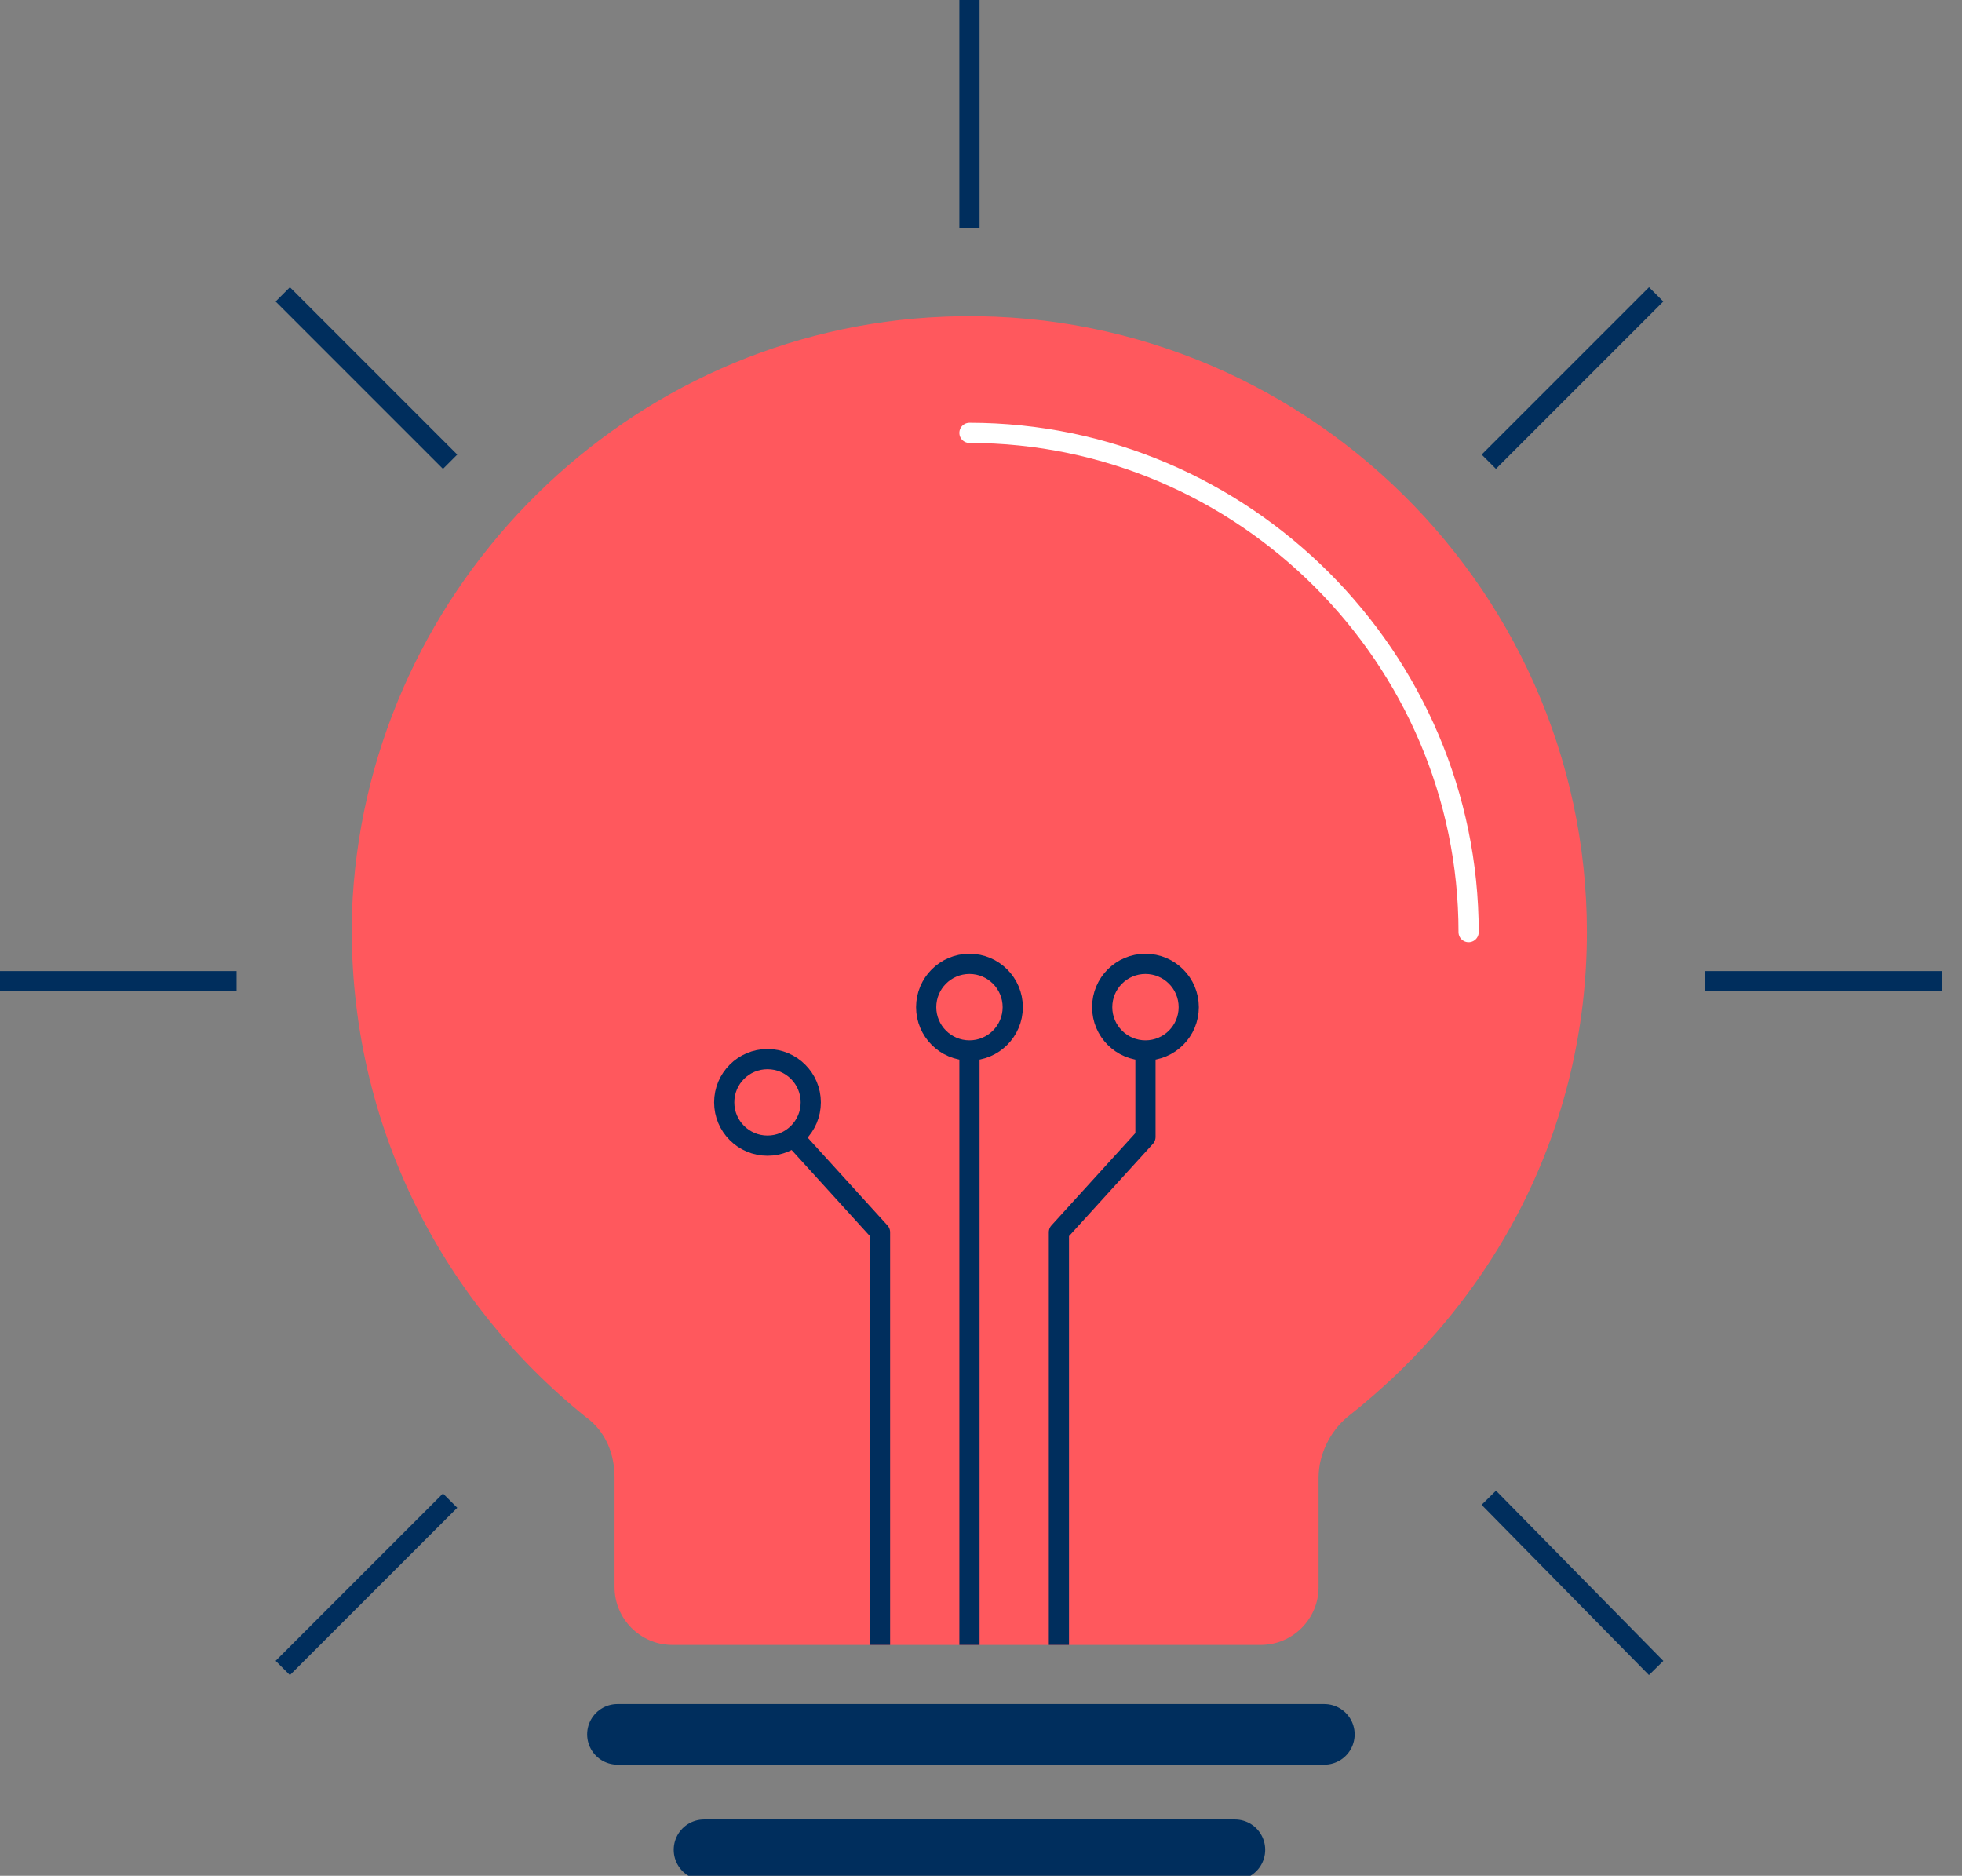 <?xml version="1.0" encoding="utf-8"?>
<!-- Generator: Adobe Illustrator 18.1.1, SVG Export Plug-In . SVG Version: 6.00 Build 0)  -->
<svg version="1.1" id="Layer_1" xmlns="http://www.w3.org/2000/svg" xmlns:xlink="http://www.w3.org/1999/xlink" x="0px" y="0px"
	 viewBox="0 0 68 65" enable-background="new 0 0 68 65" xml:space="preserve">
<rect x="0" y="0" width="68" height="65" fill="#808080" stroke="none"/>
<g>
	<path fill="#FF585D" d="M55,32.3C55,20.1,44.6,10.2,32.2,11c-10.9,0.7-19.6,9.7-20,20.6c-0.2,7.1,3,13.4,8.1,17.5
		c0.7,0.5,1,1.3,1,2.1V55c0,1.1,0.9,2,2,2h20.4c1.1,0,2-0.9,2-2v-3.8c0-0.8,0.4-1.6,1-2.1C51.8,45.1,55,39.1,55,32.3z"/>
	<path fill="none" stroke="#FFFFFF" stroke-width="0.7" stroke-linecap="round" stroke-miterlimit="10" d="M33.6,15
		c9.5,0,17.3,7.8,17.3,17.3"/>
	
		<line fill="#FFFFFF" stroke="#002E5D" stroke-width="2.1" stroke-linecap="round" stroke-miterlimit="10" x1="21.4" y1="60.1" x2="45.9" y2="60.1"/>
	
		<line fill="#FFFFFF" stroke="#002E5D" stroke-width="2.1" stroke-linecap="round" stroke-miterlimit="10" x1="24.4" y1="64.1" x2="42.8" y2="64.1"/>
	
		<line fill="none" stroke="#002E5D" stroke-width="0.7" stroke-linejoin="round" stroke-miterlimit="10" x1="8.2" y1="34" x2="-0.1" y2="34"/>
	
		<line fill="none" stroke="#002E5D" stroke-width="0.7" stroke-linejoin="round" stroke-miterlimit="10" x1="67.3" y1="34" x2="59.1" y2="34"/>
	
		<line fill="none" stroke="#002E5D" stroke-width="0.7" stroke-linejoin="round" stroke-miterlimit="10" x1="33.6" y1="-0.3" x2="33.6" y2="7.9"/>
	
		<line fill="none" stroke="#002E5D" stroke-width="0.7" stroke-linejoin="round" stroke-miterlimit="10" x1="15.6" y1="16" x2="9.8" y2="10.2"/>
	
		<line fill="none" stroke="#002E5D" stroke-width="0.7" stroke-linejoin="round" stroke-miterlimit="10" x1="57.4" y1="57.8" x2="51.6" y2="51.9"/>
	
		<line fill="none" stroke="#002E5D" stroke-width="0.7" stroke-linejoin="round" stroke-miterlimit="10" x1="51.6" y1="16" x2="57.4" y2="10.2"/>
	
		<line fill="none" stroke="#002E5D" stroke-width="0.7" stroke-linejoin="round" stroke-miterlimit="10" x1="9.8" y1="57.8" x2="15.6" y2="52"/>
	<polyline fill="none" stroke="#002E5D" stroke-width="0.7" stroke-linejoin="round" stroke-miterlimit="10" points="30.5,57 
		30.5,42.7 27.5,39.4 	"/>
	
		<circle fill="none" stroke="#002E5D" stroke-width="0.7" stroke-linejoin="round" stroke-miterlimit="10" cx="26.6" cy="38.2" r="1.5"/>
	<polyline fill="none" stroke="#002E5D" stroke-width="0.7" stroke-linejoin="round" stroke-miterlimit="10" points="36.7,57 
		36.7,42.7 39.7,39.4 39.7,36.3 	"/>
	
		<circle fill="none" stroke="#002E5D" stroke-width="0.7" stroke-linejoin="round" stroke-miterlimit="10" cx="39.7" cy="34.9" r="1.5"/>
	
		<circle fill="none" stroke="#002E5D" stroke-width="0.7" stroke-linejoin="round" stroke-miterlimit="10" cx="33.6" cy="34.9" r="1.5"/>
	
		<line fill="none" stroke="#002E5D" stroke-width="0.7" stroke-linejoin="round" stroke-miterlimit="10" x1="33.6" y1="57" x2="33.6" y2="36.3"/>
</g>
</svg>
